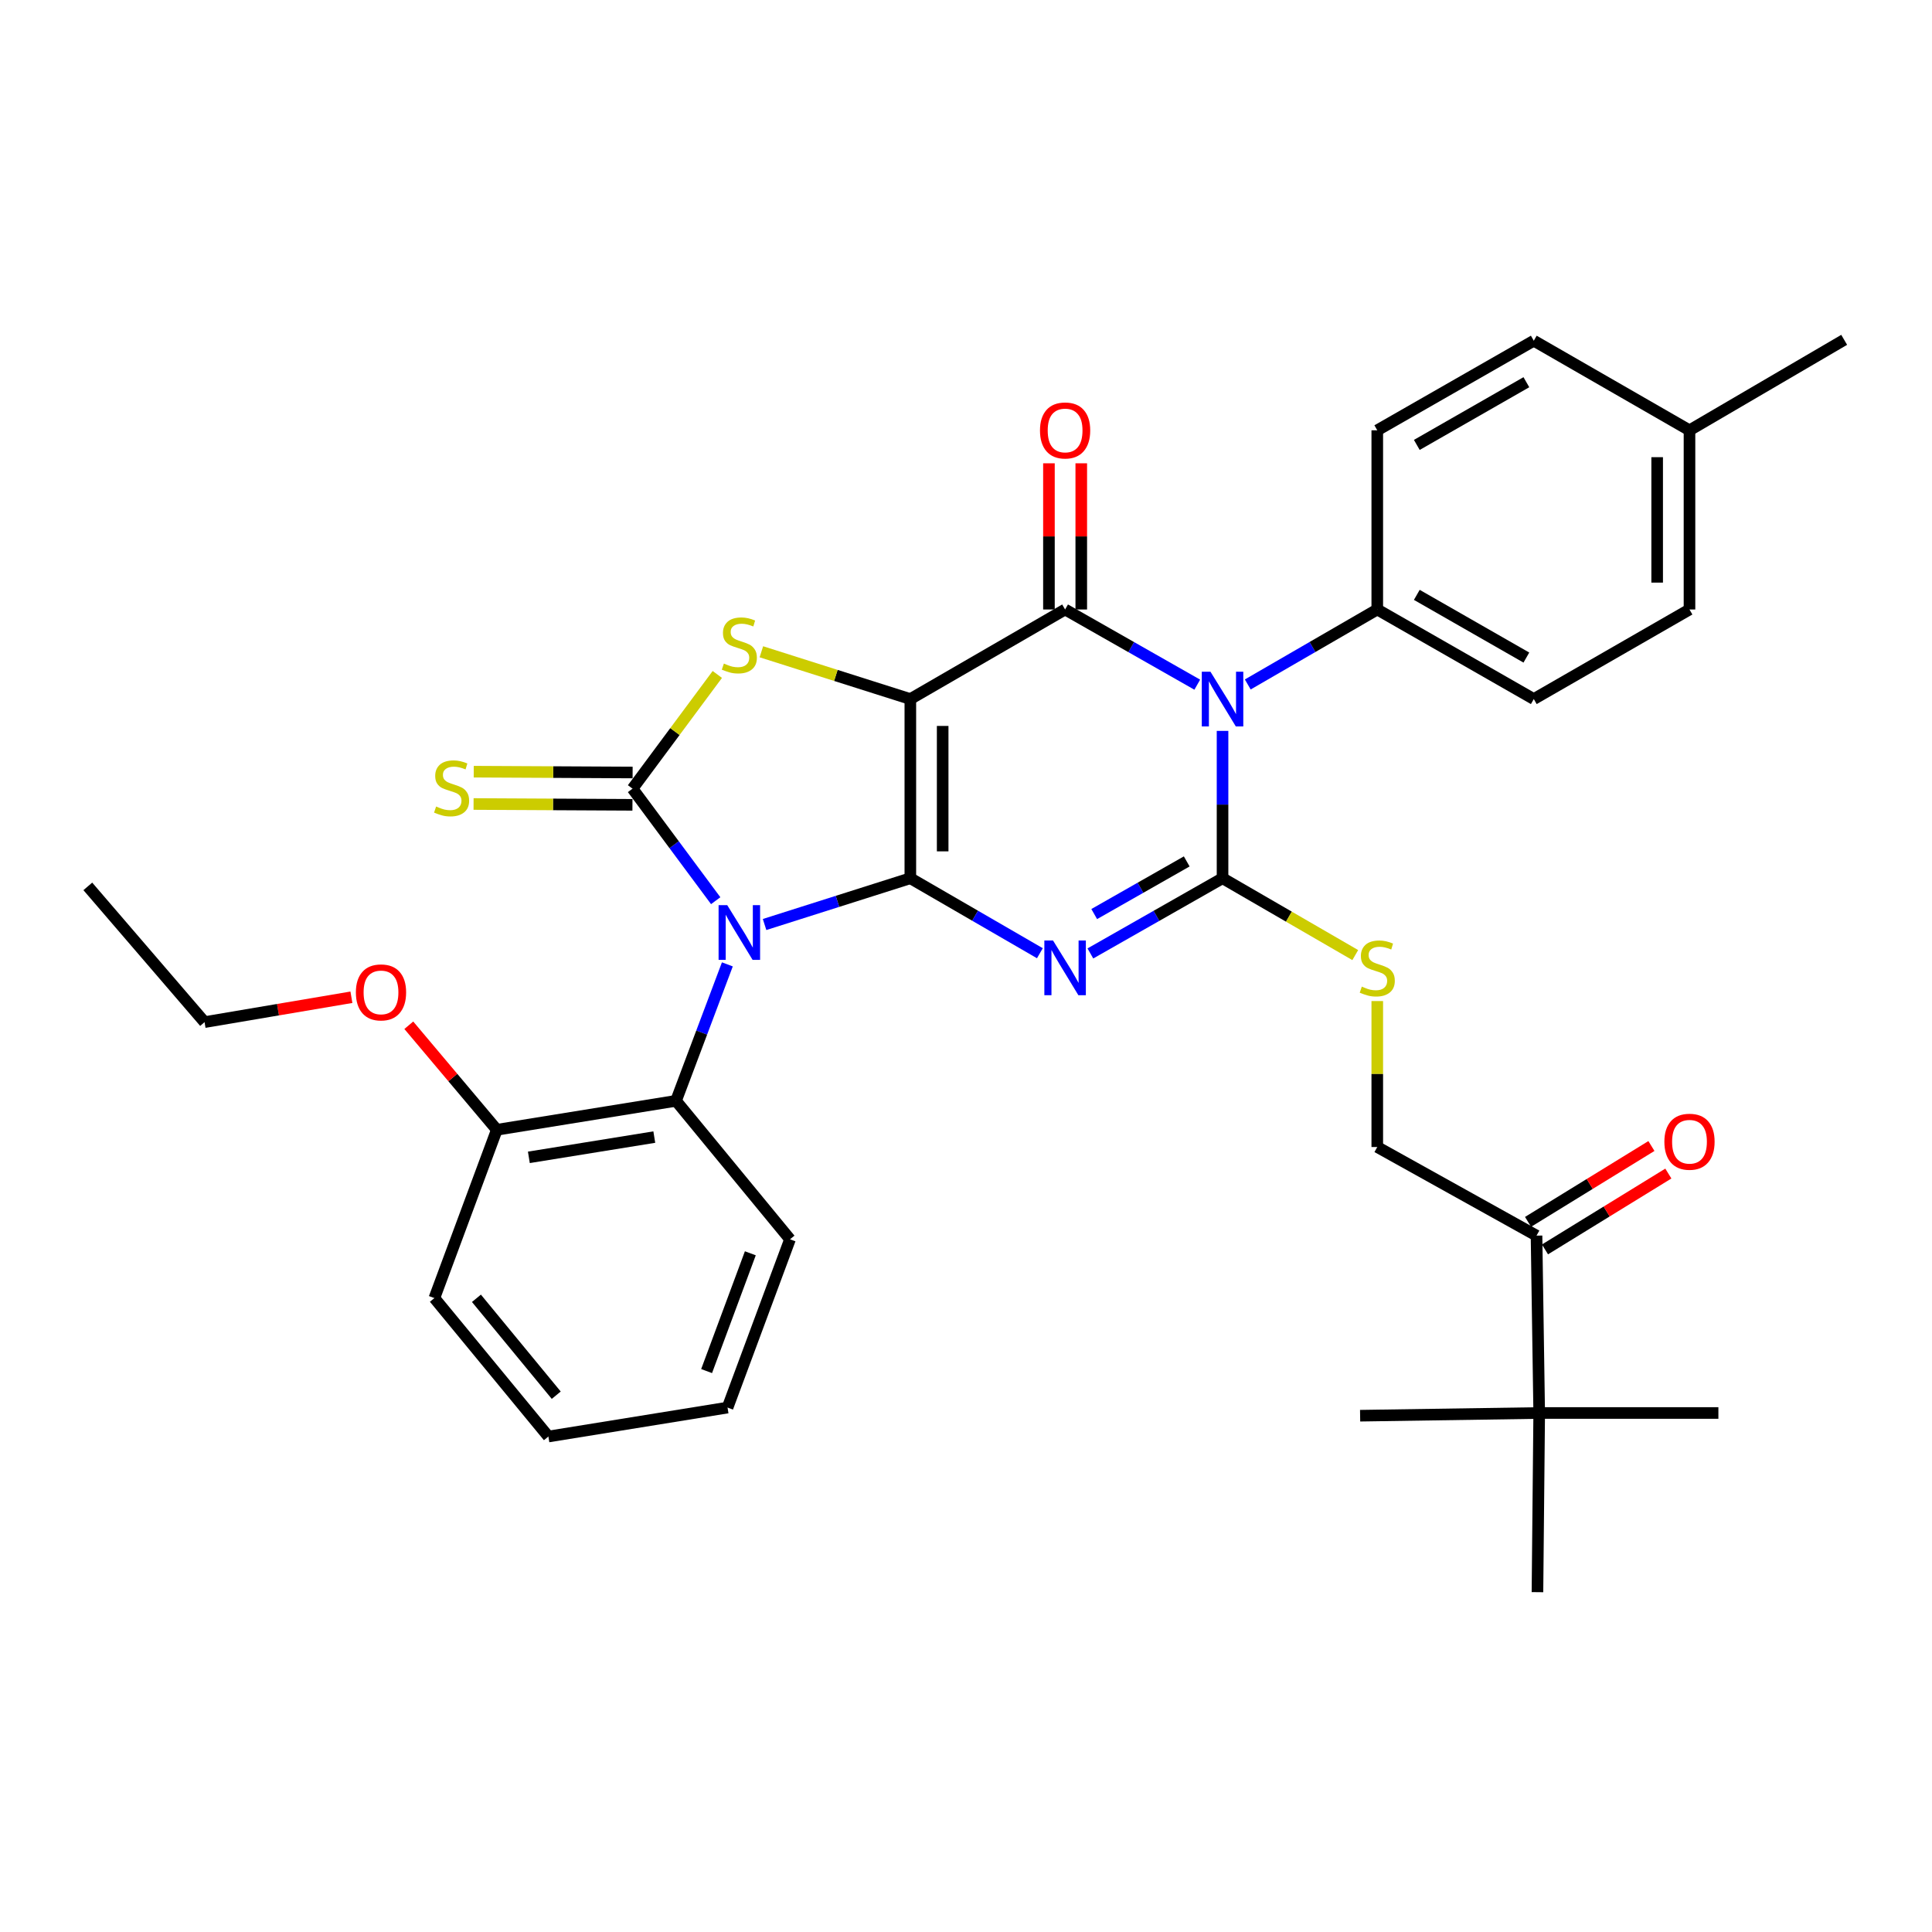 <?xml version='1.0' encoding='iso-8859-1'?>
<svg version='1.1' baseProfile='full'
              xmlns='http://www.w3.org/2000/svg'
                      xmlns:rdkit='http://www.rdkit.org/xml'
                      xmlns:xlink='http://www.w3.org/1999/xlink'
                  xml:space='preserve'
width='1000px' height='1000px' viewBox='0 0 1000 1000'>
<!-- END OF HEADER -->
<rect style='opacity:1.0;fill:#FFFFFF;stroke:none' width='1000' height='1000' x='0' y='0'> </rect>
<path class='bond-0' d='M 471.191,454.57 L 471.191,361.831' style='fill:none;fill-rule:evenodd;stroke:#000000;stroke-width:6px;stroke-linecap:butt;stroke-linejoin:miter;stroke-opacity:1' />
<path class='bond-0' d='M 487.924,440.659 L 487.924,375.742' style='fill:none;fill-rule:evenodd;stroke:#000000;stroke-width:6px;stroke-linecap:butt;stroke-linejoin:miter;stroke-opacity:1' />
<path class='bond-1' d='M 471.191,454.57 L 433.468,466.547' style='fill:none;fill-rule:evenodd;stroke:#000000;stroke-width:6px;stroke-linecap:butt;stroke-linejoin:miter;stroke-opacity:1' />
<path class='bond-1' d='M 433.468,466.547 L 395.744,478.525' style='fill:none;fill-rule:evenodd;stroke:#0000FF;stroke-width:6px;stroke-linecap:butt;stroke-linejoin:miter;stroke-opacity:1' />
<path class='bond-2' d='M 471.191,454.57 L 504.717,473.98' style='fill:none;fill-rule:evenodd;stroke:#000000;stroke-width:6px;stroke-linecap:butt;stroke-linejoin:miter;stroke-opacity:1' />
<path class='bond-2' d='M 504.717,473.98 L 538.242,493.39' style='fill:none;fill-rule:evenodd;stroke:#0000FF;stroke-width:6px;stroke-linecap:butt;stroke-linejoin:miter;stroke-opacity:1' />
<path class='bond-5' d='M 471.191,361.831 L 551.296,315.471' style='fill:none;fill-rule:evenodd;stroke:#000000;stroke-width:6px;stroke-linecap:butt;stroke-linejoin:miter;stroke-opacity:1' />
<path class='bond-7' d='M 471.191,361.831 L 432.638,349.594' style='fill:none;fill-rule:evenodd;stroke:#000000;stroke-width:6px;stroke-linecap:butt;stroke-linejoin:miter;stroke-opacity:1' />
<path class='bond-7' d='M 432.638,349.594 L 394.084,337.357' style='fill:none;fill-rule:evenodd;stroke:#CCCC00;stroke-width:6px;stroke-linecap:butt;stroke-linejoin:miter;stroke-opacity:1' />
<path class='bond-6' d='M 370.448,466.193 L 348.923,437.202' style='fill:none;fill-rule:evenodd;stroke:#0000FF;stroke-width:6px;stroke-linecap:butt;stroke-linejoin:miter;stroke-opacity:1' />
<path class='bond-6' d='M 348.923,437.202 L 327.398,408.21' style='fill:none;fill-rule:evenodd;stroke:#000000;stroke-width:6px;stroke-linecap:butt;stroke-linejoin:miter;stroke-opacity:1' />
<path class='bond-8' d='M 376.479,499.159 L 363.191,534.473' style='fill:none;fill-rule:evenodd;stroke:#0000FF;stroke-width:6px;stroke-linecap:butt;stroke-linejoin:miter;stroke-opacity:1' />
<path class='bond-8' d='M 363.191,534.473 L 349.904,569.786' style='fill:none;fill-rule:evenodd;stroke:#000000;stroke-width:6px;stroke-linecap:butt;stroke-linejoin:miter;stroke-opacity:1' />
<path class='bond-3' d='M 564.38,493.502 L 598.583,474.036' style='fill:none;fill-rule:evenodd;stroke:#0000FF;stroke-width:6px;stroke-linecap:butt;stroke-linejoin:miter;stroke-opacity:1' />
<path class='bond-3' d='M 598.583,474.036 L 632.786,454.57' style='fill:none;fill-rule:evenodd;stroke:#000000;stroke-width:6px;stroke-linecap:butt;stroke-linejoin:miter;stroke-opacity:1' />
<path class='bond-3' d='M 566.365,473.119 L 590.307,459.493' style='fill:none;fill-rule:evenodd;stroke:#0000FF;stroke-width:6px;stroke-linecap:butt;stroke-linejoin:miter;stroke-opacity:1' />
<path class='bond-3' d='M 590.307,459.493 L 614.249,445.867' style='fill:none;fill-rule:evenodd;stroke:#000000;stroke-width:6px;stroke-linecap:butt;stroke-linejoin:miter;stroke-opacity:1' />
<path class='bond-4' d='M 632.786,454.57 L 632.786,416.44' style='fill:none;fill-rule:evenodd;stroke:#000000;stroke-width:6px;stroke-linecap:butt;stroke-linejoin:miter;stroke-opacity:1' />
<path class='bond-4' d='M 632.786,416.44 L 632.786,378.31' style='fill:none;fill-rule:evenodd;stroke:#0000FF;stroke-width:6px;stroke-linecap:butt;stroke-linejoin:miter;stroke-opacity:1' />
<path class='bond-9' d='M 632.786,454.57 L 667.133,474.46' style='fill:none;fill-rule:evenodd;stroke:#000000;stroke-width:6px;stroke-linecap:butt;stroke-linejoin:miter;stroke-opacity:1' />
<path class='bond-9' d='M 667.133,474.46 L 701.479,494.35' style='fill:none;fill-rule:evenodd;stroke:#CCCC00;stroke-width:6px;stroke-linecap:butt;stroke-linejoin:miter;stroke-opacity:1' />
<path class='bond-10' d='M 645.84,354.275 L 679.356,334.873' style='fill:none;fill-rule:evenodd;stroke:#0000FF;stroke-width:6px;stroke-linecap:butt;stroke-linejoin:miter;stroke-opacity:1' />
<path class='bond-10' d='M 679.356,334.873 L 712.873,315.471' style='fill:none;fill-rule:evenodd;stroke:#000000;stroke-width:6px;stroke-linecap:butt;stroke-linejoin:miter;stroke-opacity:1' />
<path class='bond-35' d='M 619.703,354.388 L 585.499,334.929' style='fill:none;fill-rule:evenodd;stroke:#0000FF;stroke-width:6px;stroke-linecap:butt;stroke-linejoin:miter;stroke-opacity:1' />
<path class='bond-35' d='M 585.499,334.929 L 551.296,315.471' style='fill:none;fill-rule:evenodd;stroke:#000000;stroke-width:6px;stroke-linecap:butt;stroke-linejoin:miter;stroke-opacity:1' />
<path class='bond-12' d='M 559.663,315.471 L 559.663,277.636' style='fill:none;fill-rule:evenodd;stroke:#000000;stroke-width:6px;stroke-linecap:butt;stroke-linejoin:miter;stroke-opacity:1' />
<path class='bond-12' d='M 559.663,277.636 L 559.663,239.802' style='fill:none;fill-rule:evenodd;stroke:#FF0000;stroke-width:6px;stroke-linecap:butt;stroke-linejoin:miter;stroke-opacity:1' />
<path class='bond-12' d='M 542.93,315.471 L 542.93,277.636' style='fill:none;fill-rule:evenodd;stroke:#000000;stroke-width:6px;stroke-linecap:butt;stroke-linejoin:miter;stroke-opacity:1' />
<path class='bond-12' d='M 542.93,277.636 L 542.93,239.802' style='fill:none;fill-rule:evenodd;stroke:#FF0000;stroke-width:6px;stroke-linecap:butt;stroke-linejoin:miter;stroke-opacity:1' />
<path class='bond-11' d='M 327.441,399.843 L 286.323,399.631' style='fill:none;fill-rule:evenodd;stroke:#000000;stroke-width:6px;stroke-linecap:butt;stroke-linejoin:miter;stroke-opacity:1' />
<path class='bond-11' d='M 286.323,399.631 L 245.204,399.419' style='fill:none;fill-rule:evenodd;stroke:#CCCC00;stroke-width:6px;stroke-linecap:butt;stroke-linejoin:miter;stroke-opacity:1' />
<path class='bond-11' d='M 327.355,416.576 L 286.236,416.364' style='fill:none;fill-rule:evenodd;stroke:#000000;stroke-width:6px;stroke-linecap:butt;stroke-linejoin:miter;stroke-opacity:1' />
<path class='bond-11' d='M 286.236,416.364 L 245.117,416.152' style='fill:none;fill-rule:evenodd;stroke:#CCCC00;stroke-width:6px;stroke-linecap:butt;stroke-linejoin:miter;stroke-opacity:1' />
<path class='bond-34' d='M 327.398,408.21 L 349.341,378.651' style='fill:none;fill-rule:evenodd;stroke:#000000;stroke-width:6px;stroke-linecap:butt;stroke-linejoin:miter;stroke-opacity:1' />
<path class='bond-34' d='M 349.341,378.651 L 371.284,349.093' style='fill:none;fill-rule:evenodd;stroke:#CCCC00;stroke-width:6px;stroke-linecap:butt;stroke-linejoin:miter;stroke-opacity:1' />
<path class='bond-16' d='M 349.904,569.786 L 257.156,584.772' style='fill:none;fill-rule:evenodd;stroke:#000000;stroke-width:6px;stroke-linecap:butt;stroke-linejoin:miter;stroke-opacity:1' />
<path class='bond-16' d='M 338.661,588.553 L 273.737,599.043' style='fill:none;fill-rule:evenodd;stroke:#000000;stroke-width:6px;stroke-linecap:butt;stroke-linejoin:miter;stroke-opacity:1' />
<path class='bond-24' d='M 349.904,569.786 L 408.907,641.46' style='fill:none;fill-rule:evenodd;stroke:#000000;stroke-width:6px;stroke-linecap:butt;stroke-linejoin:miter;stroke-opacity:1' />
<path class='bond-15' d='M 712.873,518.147 L 712.873,555.921' style='fill:none;fill-rule:evenodd;stroke:#CCCC00;stroke-width:6px;stroke-linecap:butt;stroke-linejoin:miter;stroke-opacity:1' />
<path class='bond-15' d='M 712.873,555.921 L 712.873,593.696' style='fill:none;fill-rule:evenodd;stroke:#000000;stroke-width:6px;stroke-linecap:butt;stroke-linejoin:miter;stroke-opacity:1' />
<path class='bond-18' d='M 712.873,315.471 L 793.889,361.831' style='fill:none;fill-rule:evenodd;stroke:#000000;stroke-width:6px;stroke-linecap:butt;stroke-linejoin:miter;stroke-opacity:1' />
<path class='bond-18' d='M 733.336,307.902 L 790.047,340.354' style='fill:none;fill-rule:evenodd;stroke:#000000;stroke-width:6px;stroke-linecap:butt;stroke-linejoin:miter;stroke-opacity:1' />
<path class='bond-19' d='M 712.873,315.471 L 712.873,222.723' style='fill:none;fill-rule:evenodd;stroke:#000000;stroke-width:6px;stroke-linecap:butt;stroke-linejoin:miter;stroke-opacity:1' />
<path class='bond-13' d='M 795.302,639.563 L 712.873,593.696' style='fill:none;fill-rule:evenodd;stroke:#000000;stroke-width:6px;stroke-linecap:butt;stroke-linejoin:miter;stroke-opacity:1' />
<path class='bond-14' d='M 795.302,639.563 L 796.687,731.363' style='fill:none;fill-rule:evenodd;stroke:#000000;stroke-width:6px;stroke-linecap:butt;stroke-linejoin:miter;stroke-opacity:1' />
<path class='bond-17' d='M 799.684,646.69 L 831.61,627.06' style='fill:none;fill-rule:evenodd;stroke:#000000;stroke-width:6px;stroke-linecap:butt;stroke-linejoin:miter;stroke-opacity:1' />
<path class='bond-17' d='M 831.61,627.06 L 863.536,607.429' style='fill:none;fill-rule:evenodd;stroke:#FF0000;stroke-width:6px;stroke-linecap:butt;stroke-linejoin:miter;stroke-opacity:1' />
<path class='bond-17' d='M 790.92,632.436 L 822.846,612.805' style='fill:none;fill-rule:evenodd;stroke:#000000;stroke-width:6px;stroke-linecap:butt;stroke-linejoin:miter;stroke-opacity:1' />
<path class='bond-17' d='M 822.846,612.805 L 854.772,593.175' style='fill:none;fill-rule:evenodd;stroke:#FF0000;stroke-width:6px;stroke-linecap:butt;stroke-linejoin:miter;stroke-opacity:1' />
<path class='bond-25' d='M 796.687,731.363 L 795.785,824.102' style='fill:none;fill-rule:evenodd;stroke:#000000;stroke-width:6px;stroke-linecap:butt;stroke-linejoin:miter;stroke-opacity:1' />
<path class='bond-26' d='M 796.687,731.363 L 889.435,731.363' style='fill:none;fill-rule:evenodd;stroke:#000000;stroke-width:6px;stroke-linecap:butt;stroke-linejoin:miter;stroke-opacity:1' />
<path class='bond-27' d='M 796.687,731.363 L 703.995,732.767' style='fill:none;fill-rule:evenodd;stroke:#000000;stroke-width:6px;stroke-linecap:butt;stroke-linejoin:miter;stroke-opacity:1' />
<path class='bond-23' d='M 257.156,584.772 L 234.375,557.72' style='fill:none;fill-rule:evenodd;stroke:#000000;stroke-width:6px;stroke-linecap:butt;stroke-linejoin:miter;stroke-opacity:1' />
<path class='bond-23' d='M 234.375,557.72 L 211.594,530.668' style='fill:none;fill-rule:evenodd;stroke:#FF0000;stroke-width:6px;stroke-linecap:butt;stroke-linejoin:miter;stroke-opacity:1' />
<path class='bond-28' d='M 257.156,584.772 L 224.833,671.886' style='fill:none;fill-rule:evenodd;stroke:#000000;stroke-width:6px;stroke-linecap:butt;stroke-linejoin:miter;stroke-opacity:1' />
<path class='bond-20' d='M 793.889,361.831 L 874.478,315.471' style='fill:none;fill-rule:evenodd;stroke:#000000;stroke-width:6px;stroke-linecap:butt;stroke-linejoin:miter;stroke-opacity:1' />
<path class='bond-21' d='M 712.873,222.723 L 793.889,176.354' style='fill:none;fill-rule:evenodd;stroke:#000000;stroke-width:6px;stroke-linecap:butt;stroke-linejoin:miter;stroke-opacity:1' />
<path class='bond-21' d='M 733.337,230.29 L 790.049,197.832' style='fill:none;fill-rule:evenodd;stroke:#000000;stroke-width:6px;stroke-linecap:butt;stroke-linejoin:miter;stroke-opacity:1' />
<path class='bond-37' d='M 874.478,315.471 L 874.478,222.723' style='fill:none;fill-rule:evenodd;stroke:#000000;stroke-width:6px;stroke-linecap:butt;stroke-linejoin:miter;stroke-opacity:1' />
<path class='bond-37' d='M 857.744,301.559 L 857.744,236.635' style='fill:none;fill-rule:evenodd;stroke:#000000;stroke-width:6px;stroke-linecap:butt;stroke-linejoin:miter;stroke-opacity:1' />
<path class='bond-22' d='M 793.889,176.354 L 874.478,222.723' style='fill:none;fill-rule:evenodd;stroke:#000000;stroke-width:6px;stroke-linecap:butt;stroke-linejoin:miter;stroke-opacity:1' />
<path class='bond-30' d='M 874.478,222.723 L 954.545,175.898' style='fill:none;fill-rule:evenodd;stroke:#000000;stroke-width:6px;stroke-linecap:butt;stroke-linejoin:miter;stroke-opacity:1' />
<path class='bond-29' d='M 181.89,516.176 L 143.885,522.613' style='fill:none;fill-rule:evenodd;stroke:#FF0000;stroke-width:6px;stroke-linecap:butt;stroke-linejoin:miter;stroke-opacity:1' />
<path class='bond-29' d='M 143.885,522.613 L 105.88,529.051' style='fill:none;fill-rule:evenodd;stroke:#000000;stroke-width:6px;stroke-linecap:butt;stroke-linejoin:miter;stroke-opacity:1' />
<path class='bond-31' d='M 408.907,641.46 L 376.575,728.556' style='fill:none;fill-rule:evenodd;stroke:#000000;stroke-width:6px;stroke-linecap:butt;stroke-linejoin:miter;stroke-opacity:1' />
<path class='bond-31' d='M 388.37,648.701 L 365.738,709.668' style='fill:none;fill-rule:evenodd;stroke:#000000;stroke-width:6px;stroke-linecap:butt;stroke-linejoin:miter;stroke-opacity:1' />
<path class='bond-36' d='M 224.833,671.886 L 283.845,743.541' style='fill:none;fill-rule:evenodd;stroke:#000000;stroke-width:6px;stroke-linecap:butt;stroke-linejoin:miter;stroke-opacity:1' />
<path class='bond-36' d='M 246.602,671.997 L 287.91,722.155' style='fill:none;fill-rule:evenodd;stroke:#000000;stroke-width:6px;stroke-linecap:butt;stroke-linejoin:miter;stroke-opacity:1' />
<path class='bond-32' d='M 105.88,529.051 L 45.455,458.79' style='fill:none;fill-rule:evenodd;stroke:#000000;stroke-width:6px;stroke-linecap:butt;stroke-linejoin:miter;stroke-opacity:1' />
<path class='bond-33' d='M 376.575,728.556 L 283.845,743.541' style='fill:none;fill-rule:evenodd;stroke:#000000;stroke-width:6px;stroke-linecap:butt;stroke-linejoin:miter;stroke-opacity:1' />
<path  class='atom-2' d='M 376.422 468.512
L 385.702 483.512
Q 386.622 484.992, 388.102 487.672
Q 389.582 490.352, 389.662 490.512
L 389.662 468.512
L 393.422 468.512
L 393.422 496.832
L 389.542 496.832
L 379.582 480.432
Q 378.422 478.512, 377.182 476.312
Q 375.982 474.112, 375.622 473.432
L 375.622 496.832
L 371.942 496.832
L 371.942 468.512
L 376.422 468.512
' fill='#0000FF'/>
<path  class='atom-3' d='M 545.036 486.788
L 554.316 501.788
Q 555.236 503.268, 556.716 505.948
Q 558.196 508.628, 558.276 508.788
L 558.276 486.788
L 562.036 486.788
L 562.036 515.108
L 558.156 515.108
L 548.196 498.708
Q 547.036 496.788, 545.796 494.588
Q 544.596 492.388, 544.236 491.708
L 544.236 515.108
L 540.556 515.108
L 540.556 486.788
L 545.036 486.788
' fill='#0000FF'/>
<path  class='atom-5' d='M 626.526 347.671
L 635.806 362.671
Q 636.726 364.151, 638.206 366.831
Q 639.686 369.511, 639.766 369.671
L 639.766 347.671
L 643.526 347.671
L 643.526 375.991
L 639.646 375.991
L 629.686 359.591
Q 628.526 357.671, 627.286 355.471
Q 626.086 353.271, 625.726 352.591
L 625.726 375.991
L 622.046 375.991
L 622.046 347.671
L 626.526 347.671
' fill='#0000FF'/>
<path  class='atom-8' d='M 374.682 343.458
Q 375.002 343.578, 376.322 344.138
Q 377.642 344.698, 379.082 345.058
Q 380.562 345.378, 382.002 345.378
Q 384.682 345.378, 386.242 344.098
Q 387.802 342.778, 387.802 340.498
Q 387.802 338.938, 387.002 337.978
Q 386.242 337.018, 385.042 336.498
Q 383.842 335.978, 381.842 335.378
Q 379.322 334.618, 377.802 333.898
Q 376.322 333.178, 375.242 331.658
Q 374.202 330.138, 374.202 327.578
Q 374.202 324.018, 376.602 321.818
Q 379.042 319.618, 383.842 319.618
Q 387.122 319.618, 390.842 321.178
L 389.922 324.258
Q 386.522 322.858, 383.962 322.858
Q 381.202 322.858, 379.682 324.018
Q 378.162 325.138, 378.202 327.098
Q 378.202 328.618, 378.962 329.538
Q 379.762 330.458, 380.882 330.978
Q 382.042 331.498, 383.962 332.098
Q 386.522 332.898, 388.042 333.698
Q 389.562 334.498, 390.642 336.138
Q 391.762 337.738, 391.762 340.498
Q 391.762 344.418, 389.122 346.538
Q 386.522 348.618, 382.162 348.618
Q 379.642 348.618, 377.722 348.058
Q 375.842 347.538, 373.602 346.618
L 374.682 343.458
' fill='#CCCC00'/>
<path  class='atom-10' d='M 704.873 510.668
Q 705.193 510.788, 706.513 511.348
Q 707.833 511.908, 709.273 512.268
Q 710.753 512.588, 712.193 512.588
Q 714.873 512.588, 716.433 511.308
Q 717.993 509.988, 717.993 507.708
Q 717.993 506.148, 717.193 505.188
Q 716.433 504.228, 715.233 503.708
Q 714.033 503.188, 712.033 502.588
Q 709.513 501.828, 707.993 501.108
Q 706.513 500.388, 705.433 498.868
Q 704.393 497.348, 704.393 494.788
Q 704.393 491.228, 706.793 489.028
Q 709.233 486.828, 714.033 486.828
Q 717.313 486.828, 721.033 488.388
L 720.113 491.468
Q 716.713 490.068, 714.153 490.068
Q 711.393 490.068, 709.873 491.228
Q 708.353 492.348, 708.393 494.308
Q 708.393 495.828, 709.153 496.748
Q 709.953 497.668, 711.073 498.188
Q 712.233 498.708, 714.153 499.308
Q 716.713 500.108, 718.233 500.908
Q 719.753 501.708, 720.833 503.348
Q 721.953 504.948, 721.953 507.708
Q 721.953 511.628, 719.313 513.748
Q 716.713 515.828, 712.353 515.828
Q 709.833 515.828, 707.913 515.268
Q 706.033 514.748, 703.793 513.828
L 704.873 510.668
' fill='#CCCC00'/>
<path  class='atom-12' d='M 225.739 417.446
Q 226.059 417.566, 227.379 418.126
Q 228.699 418.686, 230.139 419.046
Q 231.619 419.366, 233.059 419.366
Q 235.739 419.366, 237.299 418.086
Q 238.859 416.766, 238.859 414.486
Q 238.859 412.926, 238.059 411.966
Q 237.299 411.006, 236.099 410.486
Q 234.899 409.966, 232.899 409.366
Q 230.379 408.606, 228.859 407.886
Q 227.379 407.166, 226.299 405.646
Q 225.259 404.126, 225.259 401.566
Q 225.259 398.006, 227.659 395.806
Q 230.099 393.606, 234.899 393.606
Q 238.179 393.606, 241.899 395.166
L 240.979 398.246
Q 237.579 396.846, 235.019 396.846
Q 232.259 396.846, 230.739 398.006
Q 229.219 399.126, 229.259 401.086
Q 229.259 402.606, 230.019 403.526
Q 230.819 404.446, 231.939 404.966
Q 233.099 405.486, 235.019 406.086
Q 237.579 406.886, 239.099 407.686
Q 240.619 408.486, 241.699 410.126
Q 242.819 411.726, 242.819 414.486
Q 242.819 418.406, 240.179 420.526
Q 237.579 422.606, 233.219 422.606
Q 230.699 422.606, 228.779 422.046
Q 226.899 421.526, 224.659 420.606
L 225.739 417.446
' fill='#CCCC00'/>
<path  class='atom-13' d='M 538.296 222.803
Q 538.296 216.003, 541.656 212.203
Q 545.016 208.403, 551.296 208.403
Q 557.576 208.403, 560.936 212.203
Q 564.296 216.003, 564.296 222.803
Q 564.296 229.683, 560.896 233.603
Q 557.496 237.483, 551.296 237.483
Q 545.056 237.483, 541.656 233.603
Q 538.296 229.723, 538.296 222.803
M 551.296 234.283
Q 555.616 234.283, 557.936 231.403
Q 560.296 228.483, 560.296 222.803
Q 560.296 217.243, 557.936 214.443
Q 555.616 211.603, 551.296 211.603
Q 546.976 211.603, 544.616 214.403
Q 542.296 217.203, 542.296 222.803
Q 542.296 228.523, 544.616 231.403
Q 546.976 234.283, 551.296 234.283
' fill='#FF0000'/>
<path  class='atom-18' d='M 861.478 590.959
Q 861.478 584.159, 864.838 580.359
Q 868.198 576.559, 874.478 576.559
Q 880.758 576.559, 884.118 580.359
Q 887.478 584.159, 887.478 590.959
Q 887.478 597.839, 884.078 601.759
Q 880.678 605.639, 874.478 605.639
Q 868.238 605.639, 864.838 601.759
Q 861.478 597.879, 861.478 590.959
M 874.478 602.439
Q 878.798 602.439, 881.118 599.559
Q 883.478 596.639, 883.478 590.959
Q 883.478 585.399, 881.118 582.599
Q 878.798 579.759, 874.478 579.759
Q 870.158 579.759, 867.798 582.559
Q 865.478 585.359, 865.478 590.959
Q 865.478 596.679, 867.798 599.559
Q 870.158 602.439, 874.478 602.439
' fill='#FF0000'/>
<path  class='atom-24' d='M 184.205 513.662
Q 184.205 506.862, 187.565 503.062
Q 190.925 499.262, 197.205 499.262
Q 203.485 499.262, 206.845 503.062
Q 210.205 506.862, 210.205 513.662
Q 210.205 520.542, 206.805 524.462
Q 203.405 528.342, 197.205 528.342
Q 190.965 528.342, 187.565 524.462
Q 184.205 520.582, 184.205 513.662
M 197.205 525.142
Q 201.525 525.142, 203.845 522.262
Q 206.205 519.342, 206.205 513.662
Q 206.205 508.102, 203.845 505.302
Q 201.525 502.462, 197.205 502.462
Q 192.885 502.462, 190.525 505.262
Q 188.205 508.062, 188.205 513.662
Q 188.205 519.382, 190.525 522.262
Q 192.885 525.142, 197.205 525.142
' fill='#FF0000'/>
</svg>
